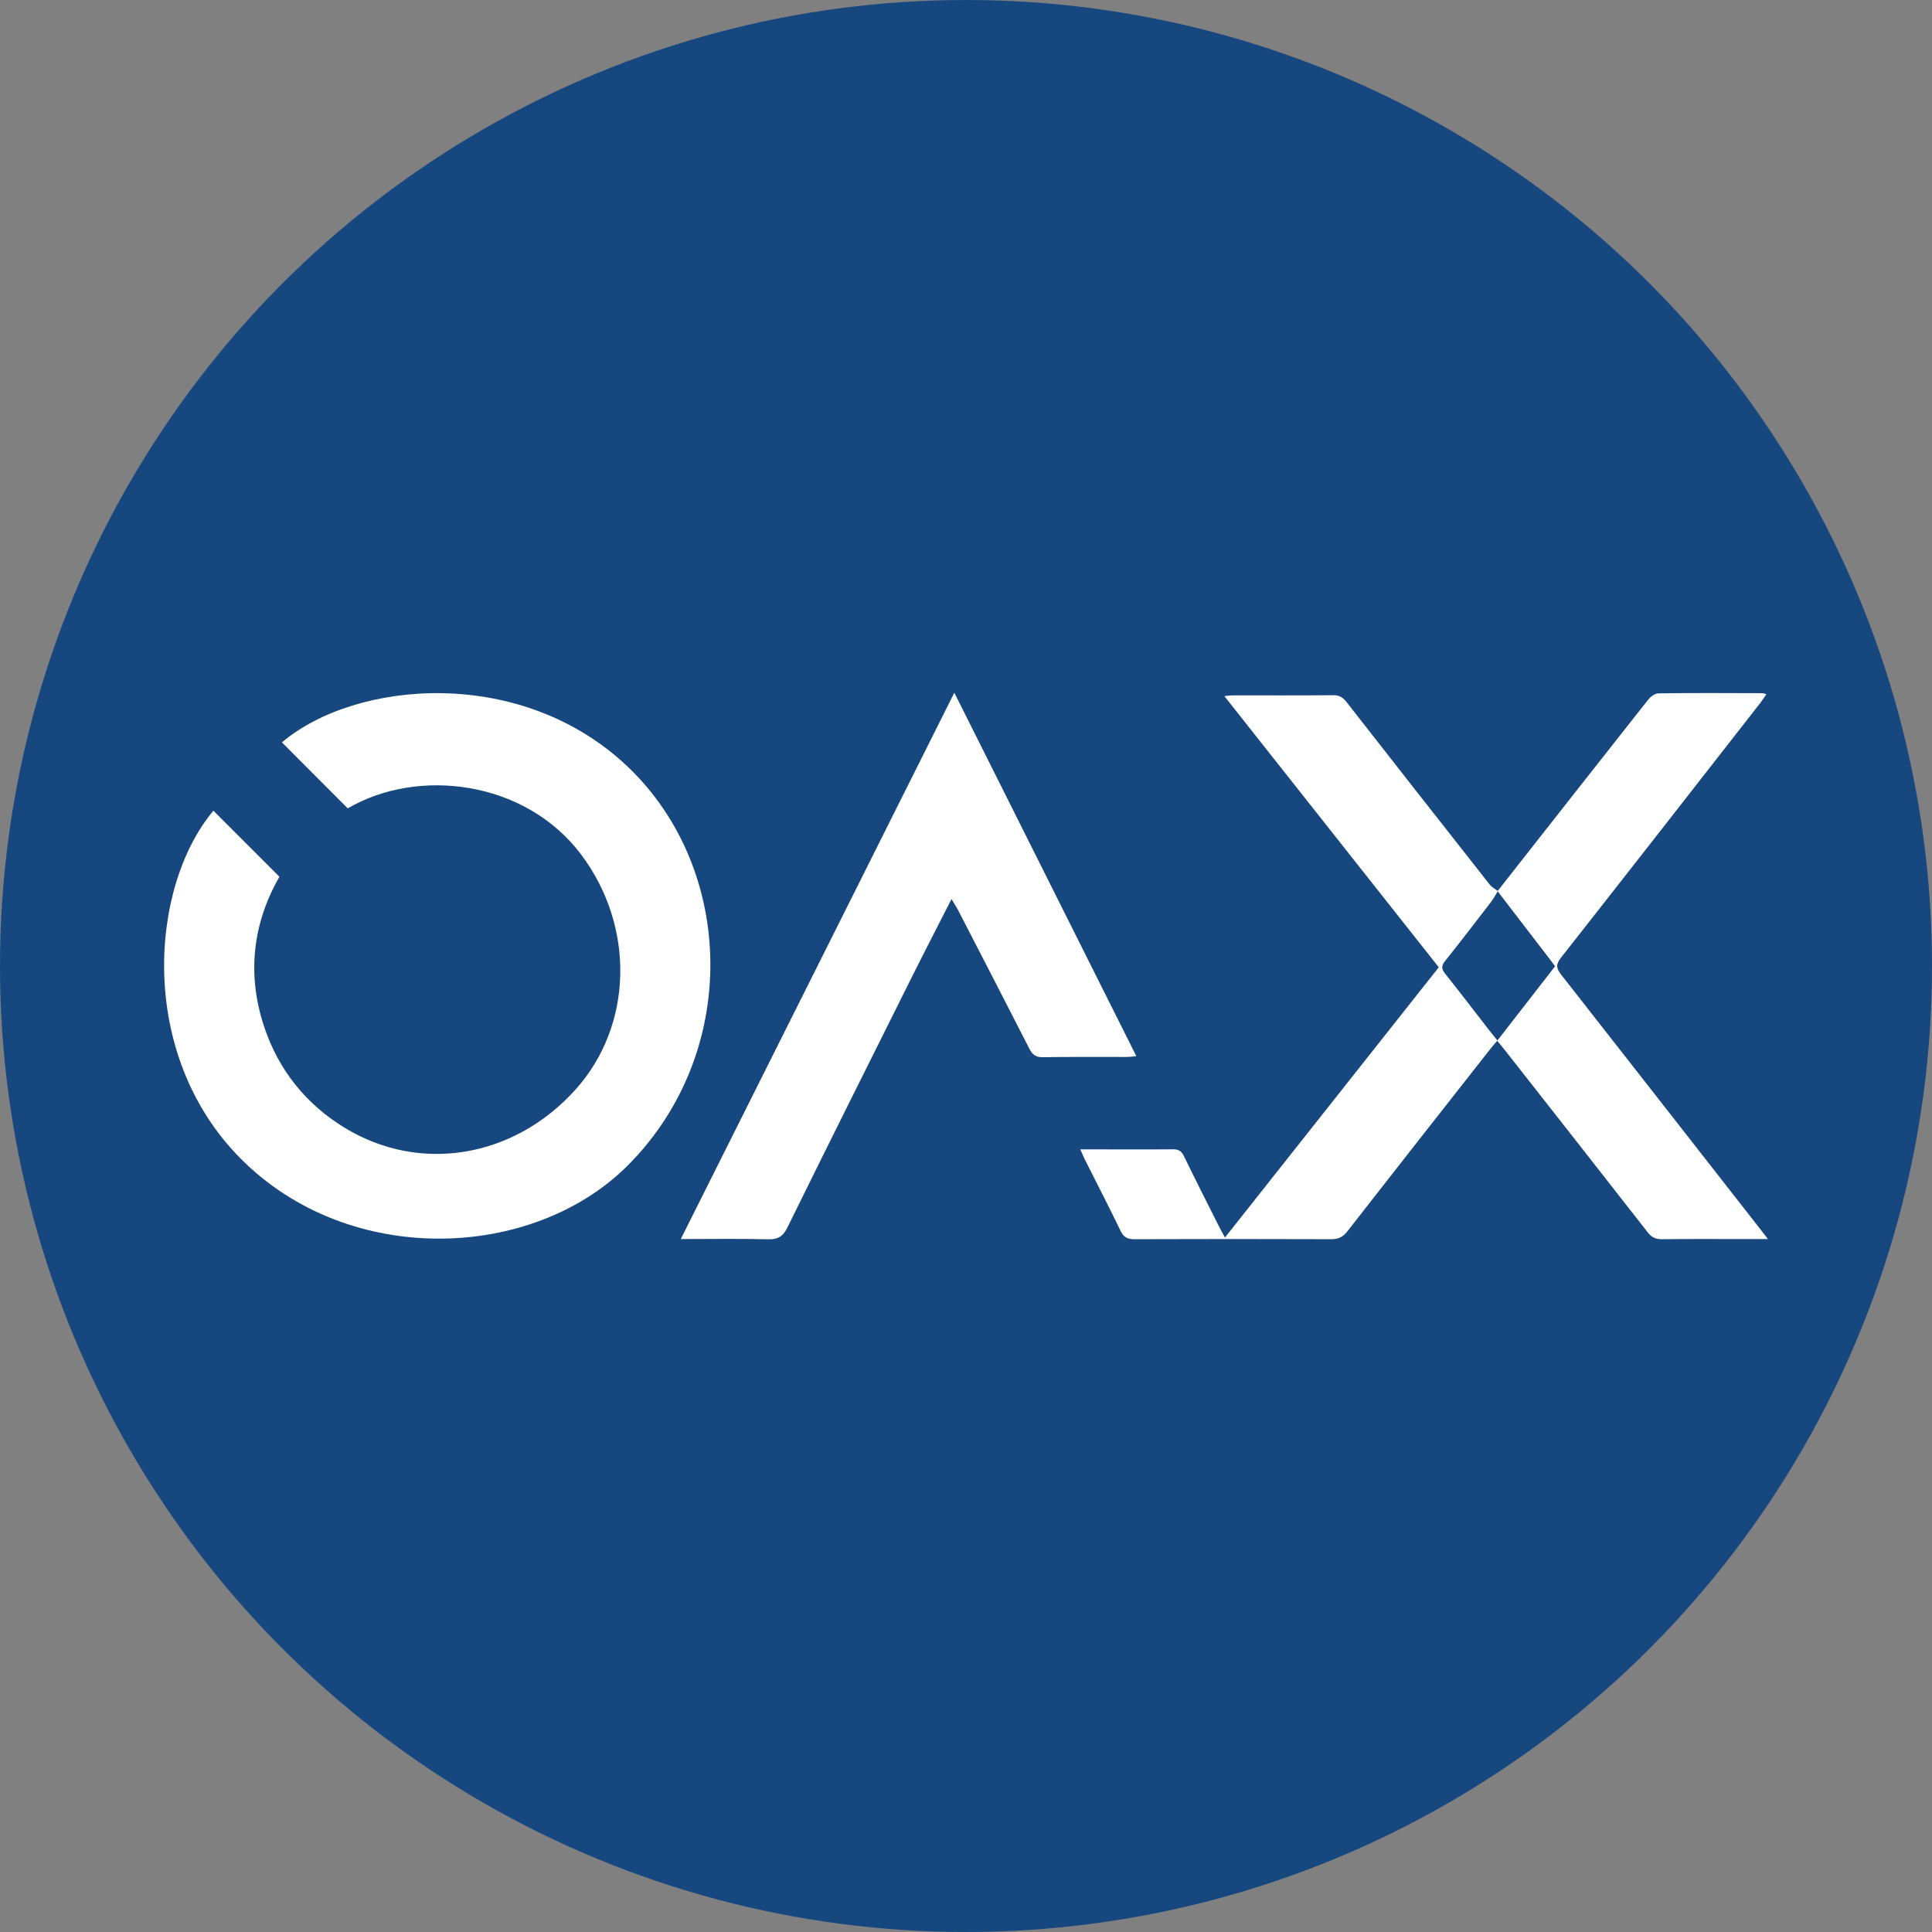 <?xml version="1.0" encoding="utf-8"?>
<!-- Generator: Adobe Illustrator 26.3.1, SVG Export Plug-In . SVG Version: 6.00 Build 0)  -->
<svg version="1.1" id="Layer_1" xmlns="http://www.w3.org/2000/svg" xmlns:xlink="http://www.w3.org/1999/xlink" x="0px" y="0px"
	 viewBox="0 0 240 240" style="enable-background:new 0 0 240 240;" xml:space="preserve">
<rect x="0" y="0" width="240" height="240" fill="#808080" stroke="none"/>
<style type="text/css">
	.st0{fill:#17477F;}
	.st1{fill:#FFFFFF;}
</style>
<circle class="st0" cx="120" cy="120" r="120"/>
<g>
	<path class="st1" d="M26.51,100.71c2.69,2.69,5.4,5.4,8.2,8.2c-3.31,5.78-4.08,12.13-1.88,18.68c1.79,5.34,5.17,9.57,10.01,12.52
		c9.34,5.68,20.97,3.74,28.61-4.71c7.22-7.99,7.47-20.31,0.73-29.26c-6.95-9.23-20.3-10.82-28.98-5.72
		c-2.74-2.75-5.47-5.48-8.18-8.2c9.21-7.77,29.83-9.55,43.04,3.1c13.27,12.71,13.92,35.46-0.1,49.48
		c-11.75,11.74-34.54,12.73-48.06-0.87C17,130.94,18.6,110.11,26.51,100.71z"/>
	<path class="st1" d="M186.03,110.7c6.23-7.93,12.45-15.86,18.7-23.77c0.3-0.38,0.86-0.8,1.3-0.8c4.31-0.06,8.63-0.03,12.94-0.02
		c0.11,0,0.21,0.06,0.45,0.14c-0.27,0.39-0.49,0.74-0.74,1.06c-8.25,10.56-16.49,21.13-24.78,31.67c-0.66,0.84-0.57,1.33,0.03,2.09
		c8.22,10.48,16.42,20.99,24.63,31.48c0.31,0.39,0.61,0.79,1.06,1.37c-1.31,0-2.37,0-3.42,0c-3.25,0-6.49-0.02-9.74,0.02
		c-0.79,0.01-1.29-0.23-1.78-0.86c-5.94-7.61-11.9-15.19-17.86-22.78c-0.24-0.31-0.5-0.6-0.83-1.01c-0.32,0.38-0.6,0.69-0.86,1.02
		c-5.94,7.56-11.88,15.11-17.78,22.68c-0.55,0.7-1.11,0.95-1.98,0.95c-8.15-0.03-16.31-0.03-24.46,0c-0.87,0-1.32-0.24-1.71-1.04
		c-1.42-2.95-2.93-5.86-4.4-8.79c-0.19-0.38-0.35-0.77-0.6-1.33c0.97,0,1.79,0,2.61,0c2.97,0,5.94,0.02,8.91-0.01
		c0.69-0.01,1.05,0.23,1.35,0.85c1.45,2.98,2.95,5.94,4.44,8.9c0.18,0.35,0.37,0.69,0.66,1.21c8.9-11.24,17.71-22.39,26.56-33.57
		c-8.88-11.23-17.7-22.39-26.64-33.69c0.47-0.04,0.75-0.09,1.04-0.09c4.16,0,8.31,0.02,12.47-0.02c0.76-0.01,1.21,0.26,1.67,0.85
		c5.91,7.57,11.85,15.13,17.79,22.68c0.26,0.33,0.67,0.53,1.01,0.8c-0.27,0.44-0.51,0.9-0.81,1.3c-1.9,2.47-3.79,4.95-5.74,7.38
		c-0.5,0.62-0.46,1.01,0.02,1.61c1.82,2.28,3.59,4.6,5.38,6.91c0.33,0.42,0.67,0.84,1.09,1.37c2.47-3.18,4.82-6.21,7.17-9.23
		c-0.35-0.46-0.61-0.8-0.87-1.15C190.2,116.14,188.11,113.42,186.03,110.7z"/>
	<path class="st1" d="M118.2,111.69c-1.75,3.43-3.4,6.62-5,9.83c-5.15,10.31-10.3,20.63-15.39,30.97c-0.55,1.13-1.19,1.49-2.41,1.46
		c-3.52-0.09-7.04-0.03-10.83-0.03c11.33-22.64,22.59-45.13,33.98-67.87c7.58,15.14,15.05,30.07,22.61,45.15
		c-0.51,0.05-0.85,0.1-1.19,0.1c-3.48,0.01-6.97-0.03-10.45,0.03c-0.85,0.01-1.26-0.31-1.63-1.02c-2.96-5.8-5.95-11.59-8.94-17.38
		C118.76,112.59,118.55,112.27,118.2,111.69z"/>
</g>
</svg>

